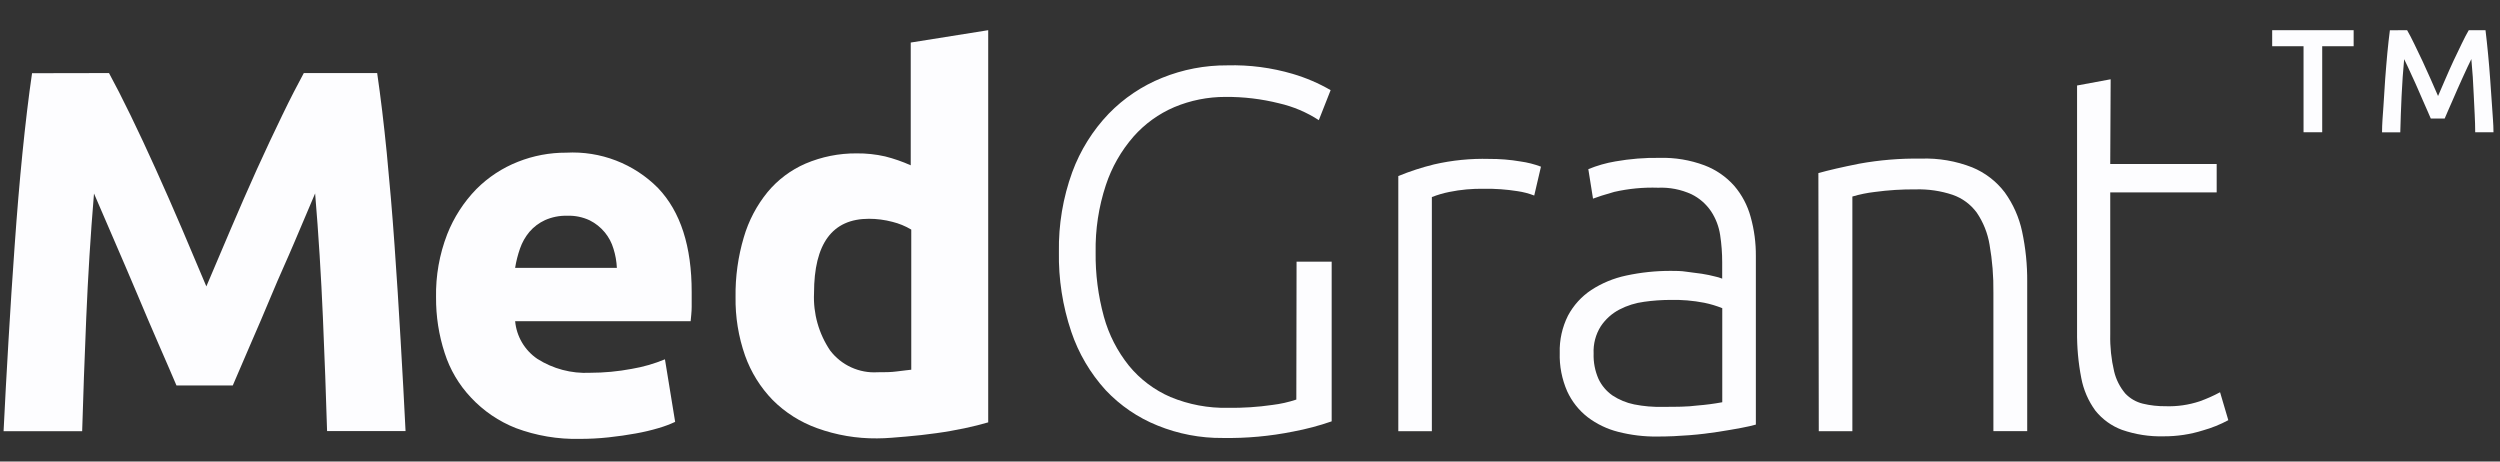 <?xml version="1.0" encoding="UTF-8"?>
<svg xmlns="http://www.w3.org/2000/svg" width="195" height="36" viewBox="0 0 195 36" fill="none">
  <rect x="0" y="0" width="195" height="36" fill="#333333" stroke="none"/>
  <path d="M8.502 5.699C8.987 6.589 9.546 7.68 10.181 8.986C10.818 10.291 11.472 11.7 12.156 13.212C12.84 14.724 13.524 16.284 14.202 17.867C14.879 19.452 15.507 20.946 16.095 22.34C16.692 20.946 17.32 19.459 17.997 17.867C18.675 16.275 19.351 14.732 20.035 13.212C20.72 11.692 21.39 10.291 22.018 8.986C22.646 7.68 23.212 6.598 23.697 5.699H29.419C29.69 7.557 29.94 9.633 30.168 11.932C30.39 14.226 30.598 16.619 30.772 19.096C30.948 21.572 31.107 24.071 31.25 26.57C31.393 29.071 31.528 31.418 31.633 33.621H25.512C25.433 30.909 25.324 27.953 25.186 24.756C25.05 21.572 24.851 18.332 24.58 15.085C24.095 16.214 23.562 17.472 22.989 18.834C22.416 20.195 21.771 21.581 21.205 22.95C20.641 24.318 20.068 25.631 19.526 26.881C18.984 28.133 18.532 29.199 18.157 30.065H13.764C13.382 29.174 12.928 28.109 12.387 26.881C11.845 25.656 11.289 24.318 10.708 22.95C10.126 21.581 9.546 20.211 8.949 18.842L7.332 15.094C7.061 18.34 6.863 21.573 6.728 24.765C6.592 27.956 6.49 30.918 6.409 33.632H0.279C0.383 31.427 0.517 29.078 0.662 26.581C0.805 24.08 0.971 21.59 1.147 19.107C1.323 16.622 1.521 14.227 1.751 11.942C1.982 9.657 2.228 7.564 2.5 5.71L8.502 5.699Z" fill="#FDFDFF"></path>
  <path d="M34.012 23.196C33.98 21.515 34.274 19.844 34.88 18.276C35.397 16.962 36.171 15.762 37.156 14.75C38.08 13.822 39.186 13.096 40.404 12.617C41.602 12.142 42.881 11.902 44.169 11.908C45.49 11.837 46.811 12.045 48.046 12.521C49.282 12.998 50.401 13.73 51.331 14.671C53.084 16.512 53.956 19.218 53.951 22.79C53.951 23.139 53.951 23.522 53.951 23.937C53.951 24.349 53.895 24.734 53.871 25.051H40.181C40.234 25.64 40.416 26.206 40.714 26.712C41.013 27.221 41.421 27.657 41.907 27.988C43.133 28.769 44.571 29.15 46.022 29.077C47.111 29.076 48.198 28.976 49.27 28.773C50.16 28.623 51.031 28.372 51.866 28.026L52.662 32.906C52.245 33.101 51.814 33.261 51.373 33.389C50.784 33.564 50.185 33.705 49.582 33.811C48.922 33.93 48.22 34.034 47.466 34.114C46.717 34.195 45.965 34.233 45.214 34.233C43.514 34.271 41.823 33.985 40.23 33.389C38.904 32.865 37.71 32.053 36.736 31.009C35.8 30.019 35.097 28.83 34.684 27.532C34.227 26.133 34.002 24.667 34.012 23.196ZM48.116 20.895C48.092 20.389 48.005 19.888 47.853 19.408C47.716 18.936 47.482 18.495 47.168 18.117C46.846 17.73 46.448 17.413 45.998 17.187C45.452 16.931 44.85 16.807 44.248 16.828C43.651 16.811 43.058 16.928 42.512 17.169C42.047 17.383 41.635 17.691 41.302 18.077C40.977 18.464 40.727 18.906 40.562 19.382C40.389 19.875 40.261 20.381 40.179 20.895H48.116Z" fill="#FDFDFF"></path>
  <path d="M77.08 32.944C76.538 33.102 75.917 33.262 75.225 33.407C74.533 33.55 73.793 33.685 73.028 33.788C72.264 33.892 71.483 33.987 70.688 34.051C69.893 34.115 69.137 34.194 68.412 34.194C66.819 34.209 65.237 33.941 63.739 33.399C62.435 32.932 61.249 32.183 60.269 31.202C59.309 30.214 58.574 29.029 58.112 27.731C57.6 26.265 57.349 24.718 57.373 23.162C57.352 21.587 57.569 20.019 58.017 18.508C58.392 17.219 59.023 16.02 59.872 14.98C60.671 14.018 61.685 13.256 62.833 12.76C64.091 12.225 65.445 11.954 66.811 11.964C67.565 11.955 68.315 12.036 69.047 12.202C69.729 12.375 70.396 12.606 71.037 12.894V3.319L77.08 2.355V32.944ZM63.494 22.866C63.421 24.454 63.863 26.022 64.751 27.339C65.182 27.905 65.746 28.358 66.393 28.652C67.041 28.948 67.751 29.081 68.461 29.035C69.003 29.035 69.495 29.035 69.949 28.972C70.403 28.907 70.746 28.883 71.079 28.837V17.908C70.621 17.634 70.124 17.431 69.607 17.303C69.01 17.146 68.394 17.065 67.778 17.065C64.92 17.065 63.494 18.999 63.494 22.866Z" fill="#FDFDFF"></path>
  <path d="M101.132 20.409H103.87V32.865C102.891 33.206 101.888 33.47 100.868 33.662C99.059 34.026 97.215 34.193 95.369 34.162C93.629 34.178 91.903 33.848 90.292 33.193C88.756 32.578 87.374 31.634 86.24 30.43C85.04 29.111 84.126 27.559 83.558 25.871C82.883 23.867 82.557 21.761 82.595 19.647C82.559 17.526 82.912 15.415 83.637 13.422C84.262 11.726 85.229 10.177 86.478 8.87C87.657 7.655 89.079 6.701 90.649 6.069C92.261 5.417 93.987 5.086 95.727 5.098C97.458 5.05 99.183 5.277 100.844 5.766C101.871 6.07 102.861 6.494 103.789 7.032L102.867 9.372C101.919 8.755 100.871 8.312 99.771 8.059C98.4 7.715 96.99 7.547 95.576 7.559C94.21 7.557 92.857 7.827 91.597 8.355C90.378 8.876 89.29 9.662 88.413 10.655C87.449 11.761 86.715 13.048 86.255 14.443C85.697 16.133 85.429 17.902 85.459 19.68C85.438 21.375 85.655 23.066 86.103 24.702C86.486 26.099 87.154 27.401 88.062 28.531C88.931 29.589 90.042 30.424 91.3 30.968C92.721 31.557 94.25 31.844 95.789 31.81C96.943 31.826 98.093 31.752 99.235 31.587C99.875 31.511 100.503 31.369 101.114 31.166L101.132 20.409Z" fill="#FDFDFF"></path>
  <path d="M116.16 12.395C116.979 12.391 117.796 12.456 118.603 12.595C119.147 12.671 119.683 12.806 120.195 13L119.67 15.252C119.246 15.088 118.806 14.973 118.355 14.909C117.498 14.774 116.63 14.711 115.761 14.726C114.848 14.707 113.934 14.79 113.04 14.973C112.577 15.066 112.124 15.198 111.685 15.372V33.631H109.068V13.732C109.972 13.36 110.904 13.058 111.853 12.824C113.266 12.499 114.713 12.355 116.16 12.395Z" fill="#FDFDFF"></path>
  <path d="M129.459 12.314C130.647 12.281 131.831 12.479 132.946 12.895C133.836 13.231 134.631 13.777 135.262 14.486C135.869 15.191 136.308 16.023 136.551 16.921C136.831 17.918 136.965 18.95 136.957 19.985V33.118C136.686 33.198 136.296 33.285 135.787 33.382C135.277 33.475 134.69 33.581 134.011 33.684C133.336 33.786 132.596 33.883 131.776 33.946C130.955 34.011 130.12 34.05 129.26 34.05C128.236 34.062 127.213 33.938 126.22 33.684C125.355 33.466 124.544 33.076 123.833 32.536C123.148 32.002 122.603 31.312 122.241 30.522C121.828 29.577 121.628 28.553 121.659 27.521C121.63 26.515 121.853 25.516 122.304 24.617C122.736 23.81 123.358 23.124 124.12 22.619C124.948 22.08 125.868 21.701 126.834 21.495C127.986 21.247 129.163 21.123 130.342 21.129C130.717 21.129 131.137 21.129 131.529 21.193C131.92 21.257 132.323 21.287 132.739 21.352C133.15 21.415 133.462 21.488 133.751 21.561C133.947 21.601 134.142 21.658 134.331 21.734V20.445C134.331 19.739 134.278 19.033 134.172 18.335C134.074 17.674 133.831 17.04 133.464 16.482C133.078 15.912 132.553 15.453 131.935 15.151C131.121 14.779 130.229 14.603 129.333 14.642C128.184 14.603 127.032 14.712 125.911 14.968C125.153 15.182 124.605 15.358 124.255 15.494L123.889 13.194C124.57 12.914 125.281 12.711 126.006 12.589C127.145 12.389 128.301 12.295 129.459 12.314ZM129.705 31.734C130.726 31.734 131.615 31.734 132.38 31.631C133.036 31.58 133.691 31.495 134.337 31.375V24.038C133.882 23.855 133.41 23.713 132.929 23.615C132.052 23.445 131.161 23.371 130.271 23.393C129.593 23.396 128.919 23.444 128.251 23.538C127.575 23.625 126.918 23.829 126.316 24.143C125.732 24.447 125.235 24.894 124.867 25.44C124.462 26.079 124.266 26.826 124.302 27.581C124.279 28.258 124.41 28.932 124.683 29.556C124.927 30.074 125.303 30.517 125.772 30.845C126.289 31.184 126.863 31.424 127.469 31.545C128.206 31.691 128.955 31.755 129.705 31.734Z" fill="#FDFDFF"></path>
  <path d="M141.834 13.501C142.632 13.277 143.659 13.039 145.019 12.768C146.612 12.48 148.23 12.347 149.851 12.371C151.21 12.325 152.565 12.557 153.832 13.054C154.835 13.467 155.713 14.139 156.37 15.004C157.026 15.915 157.489 16.954 157.723 18.054C157.998 19.337 158.131 20.649 158.122 21.962V33.63H155.485V22.829C155.503 21.572 155.401 20.317 155.185 19.08C155.036 18.182 154.695 17.329 154.183 16.579C153.711 15.939 153.056 15.455 152.303 15.195C151.376 14.885 150.399 14.744 149.421 14.772C148.357 14.762 147.291 14.829 146.237 14.972C145.646 15.04 145.058 15.159 144.485 15.329V33.635H141.865L141.834 13.501Z" fill="#FDFDFF"></path>
  <path d="M164.599 12.79H172.901V15.009H164.599V26.088C164.577 27.058 164.68 28.027 164.902 28.972C165.053 29.604 165.351 30.192 165.769 30.69C166.14 31.083 166.616 31.358 167.139 31.485C167.719 31.626 168.316 31.691 168.913 31.685C169.815 31.717 170.716 31.587 171.572 31.303C172.118 31.108 172.654 30.871 173.165 30.594L173.808 32.774C173.181 33.111 172.52 33.378 171.834 33.57C170.842 33.883 169.809 34.037 168.769 34.033C167.667 34.063 166.567 33.892 165.521 33.531C164.705 33.23 163.989 32.712 163.443 32.035C162.888 31.276 162.51 30.402 162.338 29.479C162.106 28.284 161.997 27.068 162.011 25.85V6.669L164.631 6.184L164.599 12.79Z" fill="#FDFDFF"></path>
  <path d="M183.584 2.355V3.606H181.132V10.315H179.676V3.606H177.23V2.355H183.584Z" fill="#FDFDFF"></path>
  <path d="M187.755 2.355C187.922 2.641 188.105 3 188.311 3.421C188.52 3.844 188.734 4.289 188.949 4.751C189.164 5.212 189.371 5.681 189.587 6.16L190.168 7.489L190.742 6.16C190.949 5.682 191.155 5.212 191.37 4.751C191.588 4.289 191.801 3.844 192.008 3.421C192.216 3 192.398 2.625 192.564 2.355H193.87C193.941 2.937 194.005 3.558 194.069 4.21C194.132 4.864 194.19 5.541 194.236 6.217C194.284 6.894 194.339 7.594 194.38 8.286C194.42 8.978 194.492 9.655 194.492 10.315H193.066C193.066 9.392 192.994 8.436 192.954 7.458C192.916 6.48 192.852 5.525 192.765 4.609L192.462 5.237C192.35 5.484 192.223 5.746 192.095 6.034L191.698 6.918L191.306 7.817C191.178 8.103 191.068 8.375 190.957 8.613L190.684 9.247H189.602C189.522 9.072 189.434 8.857 189.322 8.603C189.212 8.348 189.1 8.085 188.972 7.807L188.584 6.915C188.448 6.605 188.32 6.311 188.185 6.031L187.82 5.234C187.709 4.987 187.604 4.78 187.524 4.614C187.436 5.529 187.374 6.476 187.325 7.463C187.278 8.45 187.246 9.396 187.222 10.321H185.799C185.799 9.66 185.861 8.984 185.909 8.274C185.957 7.565 185.997 6.873 186.043 6.181C186.091 5.489 186.155 4.813 186.211 4.16C186.266 3.508 186.347 2.911 186.411 2.361L187.755 2.355Z" fill="#FDFDFF"></path>
</svg>

